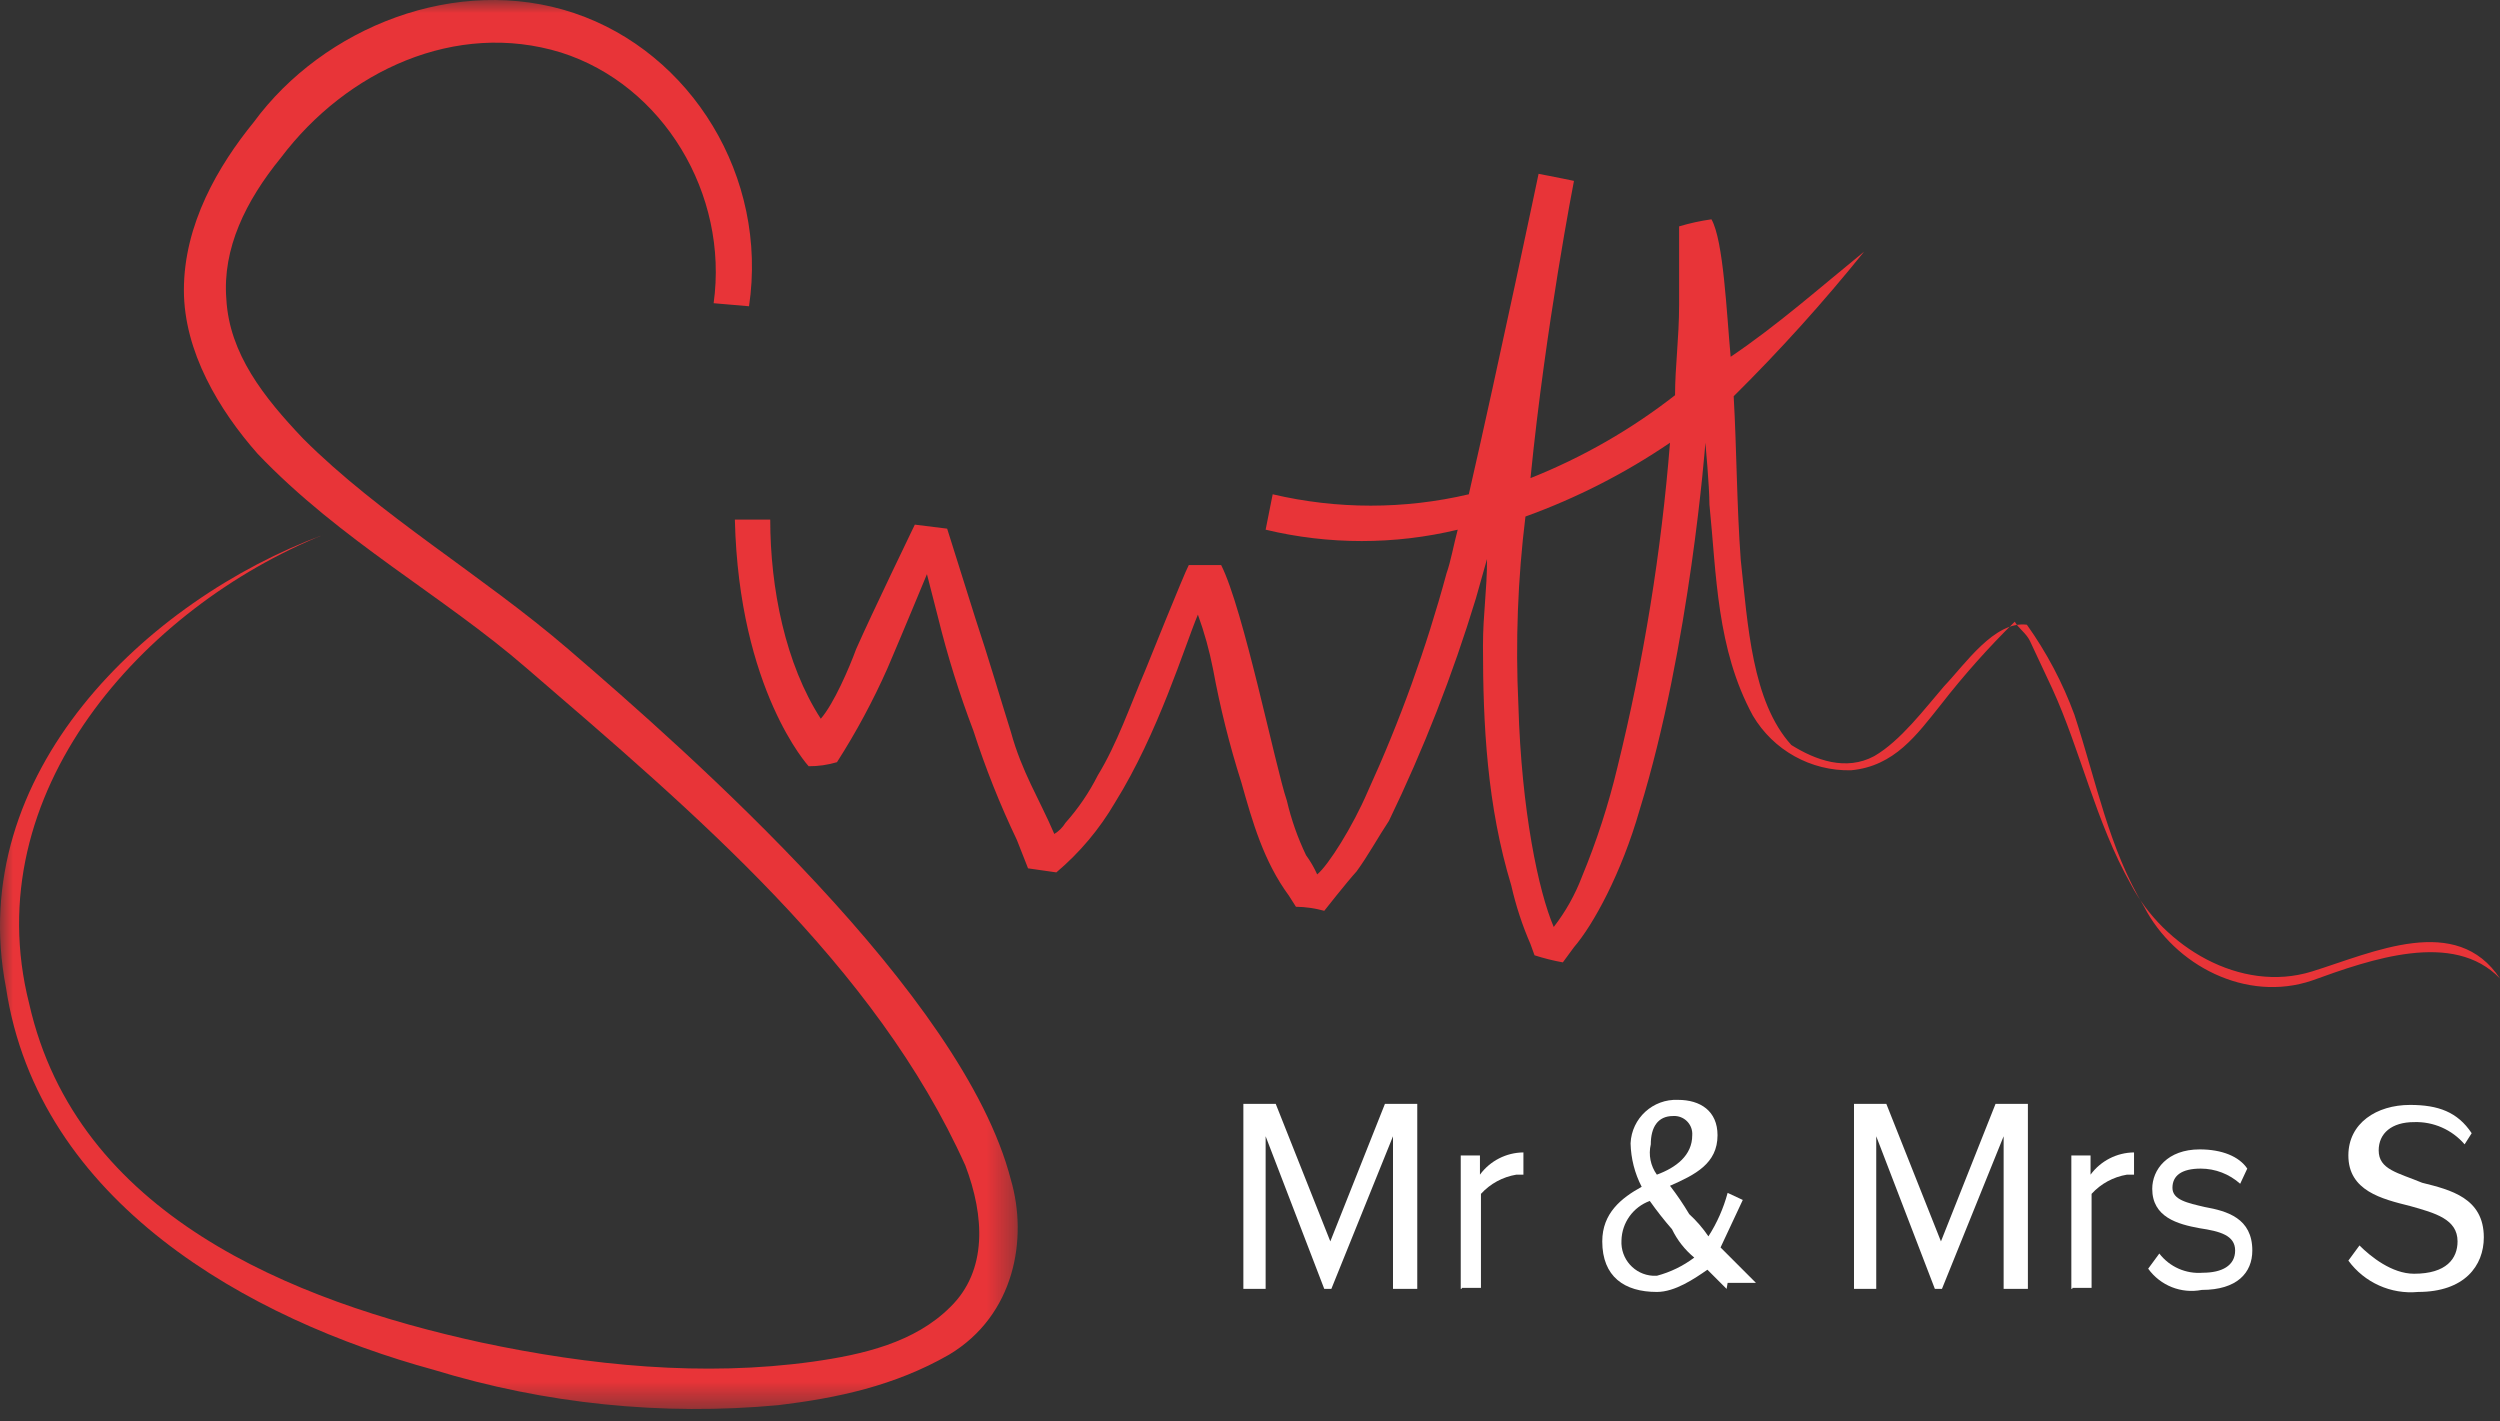 <?xml version="1.0" encoding="UTF-8"?>
<svg width="95px" height="54px" viewBox="0 0 95 54" version="1.1" xmlns="http://www.w3.org/2000/svg" xmlns:xlink="http://www.w3.org/1999/xlink">
    <rect x="0" y="0" width="95" height="54" fill="#333333" stroke="none"/>
    <title>Group 21</title>
    <defs>
        <polygon id="path-1" points="0 0 38.673 0 38.673 53.542 0 53.542"/>
    </defs>
    <g id="home" stroke="none" stroke-width="1" fill="none" fill-rule="evenodd">
        <g id="Artboard" transform="translate(-495, -286)">
            <g id="Group-20" transform="translate(495, 286)">
                <g id="Group-3">
                    <mask id="mask-2" fill="white">
                        <use xlink:href="#path-1"/>
                    </mask>
                    <g id="Clip-2"/>
                    <path d="M28.463,11.638 C29.193,6.72 26.273,1.995 21.817,0.497 C17.36,-1.001 12.289,1.035 9.639,4.646 C8.294,6.298 6.988,8.526 6.988,11.023 C6.988,13.366 8.332,15.595 9.792,17.246 C12.942,20.55 16.823,22.625 20.011,25.391 C26.388,30.884 33.265,36.685 36.684,44.292 C37.414,46.212 37.529,48.287 36.108,49.67 C34.763,51.014 32.804,51.475 30.883,51.744 C26.734,52.321 22.431,51.898 18.282,51.014 C11.06,49.439 2.916,46.136 1.11,38.145 C-0.926,30.116 5.451,23.086 12.289,20.32 C5.567,22.817 -1.348,29.386 0.227,37.53 C1.456,45.675 9.447,50.131 16.477,52.052 C20.714,53.349 25.164,53.806 29.577,53.396 C31.805,53.127 33.995,52.666 36.069,51.475 C38.566,49.977 39.066,47.058 38.413,44.829 C36.607,37.799 26.235,28.656 21.586,24.661 C18.321,21.856 14.441,19.59 11.521,16.67 C10.023,15.095 8.717,13.443 8.601,11.369 C8.448,9.448 9.331,7.642 10.676,5.99 C13.173,2.687 17.322,0.766 21.317,1.995 C25.197,3.224 27.694,7.373 27.118,11.522 L28.463,11.638 Z" id="Fill-1" fill="#E83438" mask="url(#mask-2)"/>
                </g>
                <path d="M87.855,37.261 C85.357,38.107 82.63,36.685 81.477,34.457 C80.133,32.229 79.672,29.732 78.827,27.158 C78.38,25.943 77.772,24.793 77.021,23.739 C75.792,23.585 74.678,25.237 73.871,26.082 C73.141,26.927 72.219,28.157 71.22,28.733 C70.145,29.309 68.992,28.887 68.07,28.31 C66.572,26.658 66.418,23.739 66.149,21.28 C65.996,19.206 65.996,17.131 65.88,15.057 C67.634,13.32 69.288,11.486 70.836,9.563 C69.184,10.908 67.532,12.368 65.765,13.558 C65.611,11.907 65.496,9.141 65.035,8.334 C64.619,8.392 64.208,8.482 63.806,8.603 L63.806,11.599 C63.806,12.829 63.652,13.943 63.652,15.018 C61.98,16.323 60.13,17.384 58.159,18.168 C58.735,12.368 59.811,6.874 59.811,6.874 C59.811,6.874 59.081,6.72 58.466,6.605 C58.466,6.605 56.968,13.751 55.815,18.783 C53.364,19.359 50.813,19.359 48.362,18.783 L48.094,20.128 C50.493,20.704 52.994,20.704 55.393,20.128 C55.239,20.704 55.124,21.357 54.97,21.78 C54.201,24.623 53.199,27.399 51.974,30.078 C51.397,31.422 50.475,32.882 50.053,33.228 C49.938,32.97 49.796,32.726 49.63,32.498 C49.312,31.835 49.067,31.139 48.9,30.423 C48.478,29.194 47.248,23.124 46.403,21.472 L45.174,21.472 C45.02,21.741 43.522,25.468 43.522,25.468 C42.946,26.812 42.446,28.272 41.716,29.463 C41.387,30.116 40.974,30.723 40.487,31.268 C40.382,31.441 40.237,31.586 40.064,31.691 C39.488,30.346 38.835,29.348 38.413,27.811 C37.99,26.466 37.567,25.007 37.068,23.508 L35.992,20.089 L34.763,19.936 C34.763,19.936 33.111,23.355 32.535,24.661 C32.266,25.391 31.69,26.735 31.19,27.312 C29.846,25.237 29.269,22.356 29.269,19.744 L27.925,19.744 C28.079,26.236 30.729,29.117 30.729,29.117 C31.093,29.119 31.456,29.067 31.805,28.963 C32.535,27.823 33.177,26.629 33.726,25.391 C34.302,24.046 35.224,21.818 35.224,21.818 L35.647,23.47 C36.007,24.93 36.456,26.367 36.991,27.773 C37.448,29.191 38,30.577 38.643,31.922 L39.066,32.997 L40.141,33.151 C41.03,32.401 41.783,31.504 42.369,30.5 C44.021,27.849 45.02,24.546 45.52,23.355 C45.765,24.03 45.958,24.724 46.096,25.429 C46.364,26.885 46.723,28.322 47.172,29.732 C47.594,31.23 48.017,32.728 48.977,34.034 L49.246,34.457 C49.61,34.462 49.971,34.513 50.322,34.611 C50.322,34.611 51.167,33.535 51.551,33.112 C51.974,32.536 52.396,31.768 52.78,31.192 C54.099,28.464 55.203,25.639 56.084,22.74 L56.507,21.242 C56.507,22.471 56.353,23.316 56.353,24.546 C56.353,27.542 56.507,30.615 57.429,33.65 C57.602,34.414 57.846,35.16 58.159,35.878 L58.312,36.301 C58.664,36.415 59.024,36.505 59.388,36.57 L59.811,35.994 C60.54,35.149 61.616,33.189 62.308,30.769 C64.228,24.546 64.805,16.824 64.805,16.824 C64.805,16.824 64.958,18.476 64.958,19.167 C65.227,21.818 65.227,24.661 66.61,27.196 C67.387,28.51 68.811,29.303 70.337,29.271 C71.989,29.117 72.834,27.926 73.756,26.774 C74.62,25.663 75.557,24.61 76.56,23.624 C76.714,23.892 76.983,24.046 77.136,24.353 L77.982,26.159 C79.057,28.502 79.633,31.23 80.978,33.612 C82.207,35.955 85.127,37.761 87.855,36.916 C90.198,36.186 93.348,34.688 95,37.185 C93.233,35.341 90.083,36.455 87.855,37.261 M61.462,29.156 C61.124,30.572 60.675,31.959 60.118,33.305 C59.857,33.994 59.494,34.642 59.042,35.225 C58.466,33.881 57.813,30.807 57.698,26.774 C57.585,24.388 57.675,21.998 57.967,19.628 C59.908,18.927 61.754,17.985 63.46,16.824 C63.129,20.982 62.46,25.106 61.462,29.156" id="Fill-4" fill="#E83438"/>
                <polygon id="Fill-6" fill="#FFFFFF" points="52.934 48.978 52.934 43.178 50.591 48.978 50.322 48.978 48.094 43.178 48.094 48.978 47.248 48.978 47.248 41.948 48.478 41.948 50.552 47.173 52.627 41.948 53.856 41.948 53.856 48.978"/>
                <path d="M55.508,48.978 L55.508,43.907 L56.238,43.907 L56.238,44.637 C56.625,44.111 57.237,43.798 57.89,43.792 L57.89,44.637 L57.621,44.637 C57.103,44.723 56.63,44.98 56.276,45.367 L56.276,48.94 L55.546,48.94 L55.546,48.978 C55.546,48.978 55.508,48.978 55.508,48.978" id="Fill-8" fill="#FFFFFF"/>
                <path d="M62.961,44.637 C63.691,44.368 64.305,43.907 64.305,43.139 C64.332,42.762 64.047,42.436 63.671,42.409 C63.639,42.407 63.607,42.407 63.575,42.409 C62.999,42.409 62.73,42.832 62.73,43.485 C62.636,43.884 62.721,44.305 62.961,44.637 Z M64.382,47.788 C64.026,47.494 63.737,47.128 63.537,46.712 C63.237,46.368 62.955,46.009 62.692,45.636 C62.059,45.867 61.632,46.461 61.616,47.134 C61.575,47.836 62.109,48.438 62.81,48.479 C62.86,48.482 62.911,48.482 62.961,48.479 C63.475,48.343 63.958,48.108 64.382,47.788 L64.382,47.788 Z M65.611,48.978 L64.882,48.249 C64.382,48.594 63.652,49.094 62.961,49.094 C61.731,49.094 60.886,48.517 60.886,47.173 C60.886,46.097 61.616,45.521 62.384,45.098 C62.119,44.587 61.975,44.022 61.962,43.446 C62.003,42.493 62.81,41.753 63.764,41.795 C63.765,41.795 63.766,41.795 63.767,41.795 C64.613,41.795 65.266,42.217 65.266,43.139 C65.266,44.215 64.421,44.637 63.46,45.06 C63.725,45.403 63.969,45.763 64.19,46.136 C64.465,46.388 64.711,46.672 64.92,46.981 C65.247,46.471 65.493,45.914 65.65,45.329 L66.226,45.598 L65.381,47.403 L66.725,48.748 L65.65,48.748 L65.611,48.978 Z" id="Fill-10" fill="#FFFFFF"/>
                <polygon id="Fill-12" fill="#FFFFFF" points="76.138 48.978 76.138 43.178 73.794 48.978 73.525 48.978 71.297 43.178 71.297 48.978 70.452 48.978 70.452 41.948 71.681 41.948 73.756 47.173 75.83 41.948 77.06 41.948 77.06 48.978"/>
                <path d="M78.711,48.978 L78.711,43.907 L79.441,43.907 L79.441,44.637 C79.828,44.111 80.44,43.798 81.093,43.792 L81.093,44.637 L80.824,44.637 C80.307,44.723 79.833,44.98 79.48,45.367 L79.48,48.94 L78.75,48.94 L78.75,48.978 C78.75,48.978 78.711,48.978 78.711,48.978" id="Fill-14" fill="#FFFFFF"/>
                <path d="M81.631,48.21 L82.054,47.634 C82.444,48.142 83.067,48.417 83.706,48.364 C84.435,48.364 84.935,48.095 84.935,47.519 C84.935,46.942 84.359,46.789 83.59,46.673 C82.745,46.52 81.785,46.251 81.785,45.175 C81.785,44.445 82.361,43.677 83.59,43.677 C84.435,43.677 85.089,43.946 85.396,44.407 L85.127,44.983 C84.715,44.614 84.182,44.408 83.629,44.407 C82.899,44.407 82.553,44.676 82.553,45.137 C82.553,45.598 83.129,45.713 83.782,45.867 C84.628,46.02 85.588,46.289 85.588,47.519 C85.588,48.364 85.012,49.017 83.667,49.017 C82.889,49.169 82.094,48.854 81.631,48.21" id="Fill-16" fill="#FFFFFF"/>
                <path d="M89.238,47.903 L89.66,47.327 C90.083,47.749 90.889,48.402 91.735,48.402 C92.964,48.402 93.387,47.826 93.387,47.173 C93.387,46.328 92.541,46.097 91.581,45.828 C90.505,45.559 89.238,45.252 89.238,43.907 C89.238,42.678 90.313,41.987 91.581,41.987 C92.657,41.987 93.387,42.256 93.924,43.062 L93.655,43.485 C93.176,42.927 92.47,42.616 91.735,42.64 C90.889,42.64 90.39,43.062 90.39,43.715 C90.39,44.445 91.12,44.561 92.042,44.945 C93.118,45.214 94.385,45.521 94.385,47.019 C94.385,48.095 93.655,49.094 91.888,49.094 C90.856,49.192 89.849,48.739 89.238,47.903" id="Fill-18" fill="#FFFFFF"/>
            </g>
        </g>
    </g>
</svg>